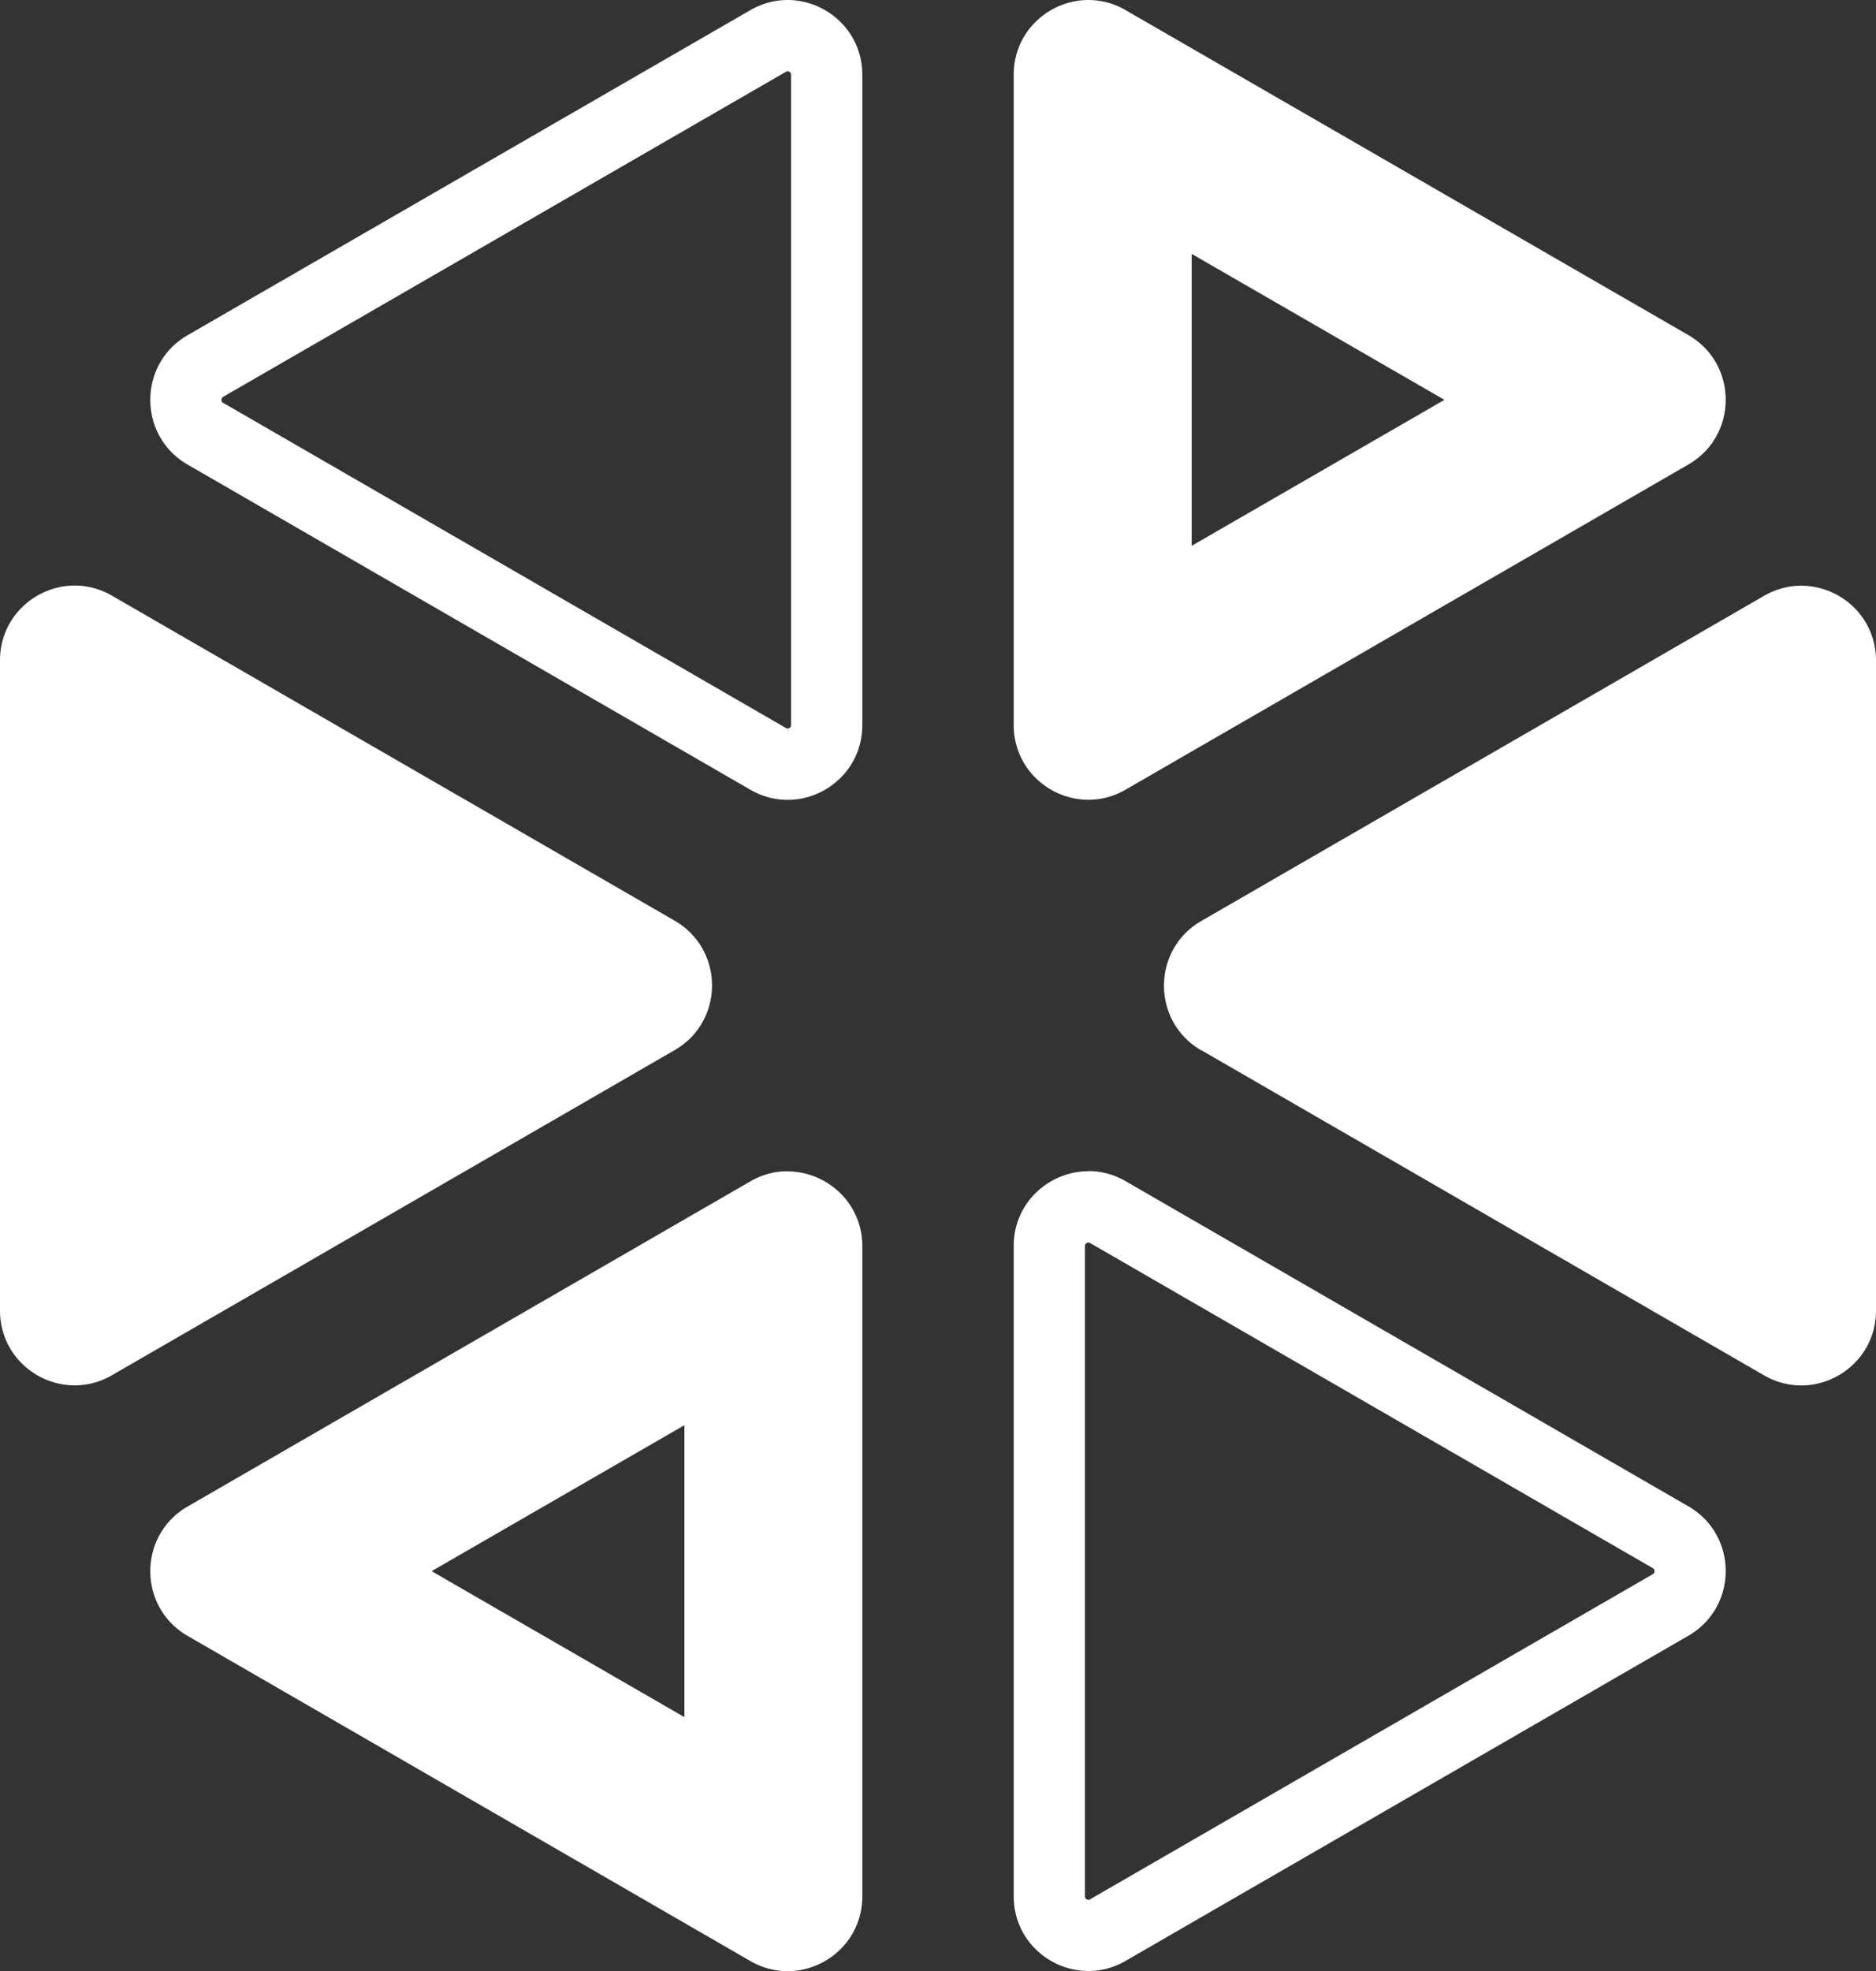 <svg xmlns="http://www.w3.org/2000/svg" data-name="Ebene 1" viewBox="0 0 210.79 221.33"><rect x="0" y="0" width="210.79" height="221.33" fill="#333333" stroke="none"/><path d="M0 74.16v73.01c0 6.46 6.99 10.49 12.58 7.26l63.23-36.51c5.59-3.23 5.59-11.3 0-14.53l-63.23-36.5C6.99 63.66 0 67.7 0 74.15Zm76.9 85.87v32.79l-28.4-16.39 28.4-16.39m11.59-28.52c-1.4 0-2.83.36-4.18 1.14l-63.23 36.51c-5.59 3.23-5.59 11.3 0 14.53l63.23 36.51c1.35.78 2.79 1.14 4.18 1.14 4.38 0 8.4-3.5 8.4-8.4v-73.01c0-4.9-4.02-8.4-8.4-8.4Zm33.81 8s.07 0 .18.06l63.23 36.51c.1.06.19.11.19.34s-.1.28-.19.34l-63.23 36.51c-.11.06-.16.06-.18.06 0 0-.4-.02-.4-.4v-73.01c0-.38.4-.4.4-.4m0-8.01c-4.38 0-8.4 3.5-8.4 8.4v73.01c0 4.9 4.02 8.4 8.4 8.4 1.4 0 2.83-.36 4.18-1.14l63.23-36.51c5.59-3.23 5.59-11.3 0-14.53l-63.23-36.51a8.34 8.34 0 0 0-4.18-1.14Zm11.6-103.01 28.4 16.39-28.4 16.39zM122.3 0c-4.38 0-8.4 3.5-8.4 8.4v73.01c0 4.9 4.02 8.4 8.4 8.4 1.4 0 2.83-.36 4.18-1.14l63.23-36.51c5.59-3.23 5.59-11.3 0-14.53L126.48 1.14A8.34 8.34 0 0 0 122.3 0m12.68 117.93 63.23 36.51c5.59 3.23 12.58-.81 12.58-7.26V74.17c0-6.46-6.99-10.49-12.58-7.26l-63.23 36.51c-5.59 3.23-5.59 11.3 0 14.53ZM88.49 8s.4.02.4.4v73.01c0 .38-.4.4-.4.4-.02 0-.07 0-.18-.06L25.08 45.24c-.1-.06-.19-.11-.19-.34s.1-.28.19-.34l63.23-36.5c.11-.06.16-.06.18-.06m0-8c-1.4 0-2.83.36-4.18 1.14l-63.23 36.5c-5.59 3.23-5.59 11.3 0 14.53l63.23 36.51c1.35.78 2.79 1.14 4.18 1.14 4.38 0 8.4-3.5 8.4-8.4V8.4c0-4.9-4.02-8.4-8.4-8.4" style="fill:#fff;stroke-width:0"/></svg>